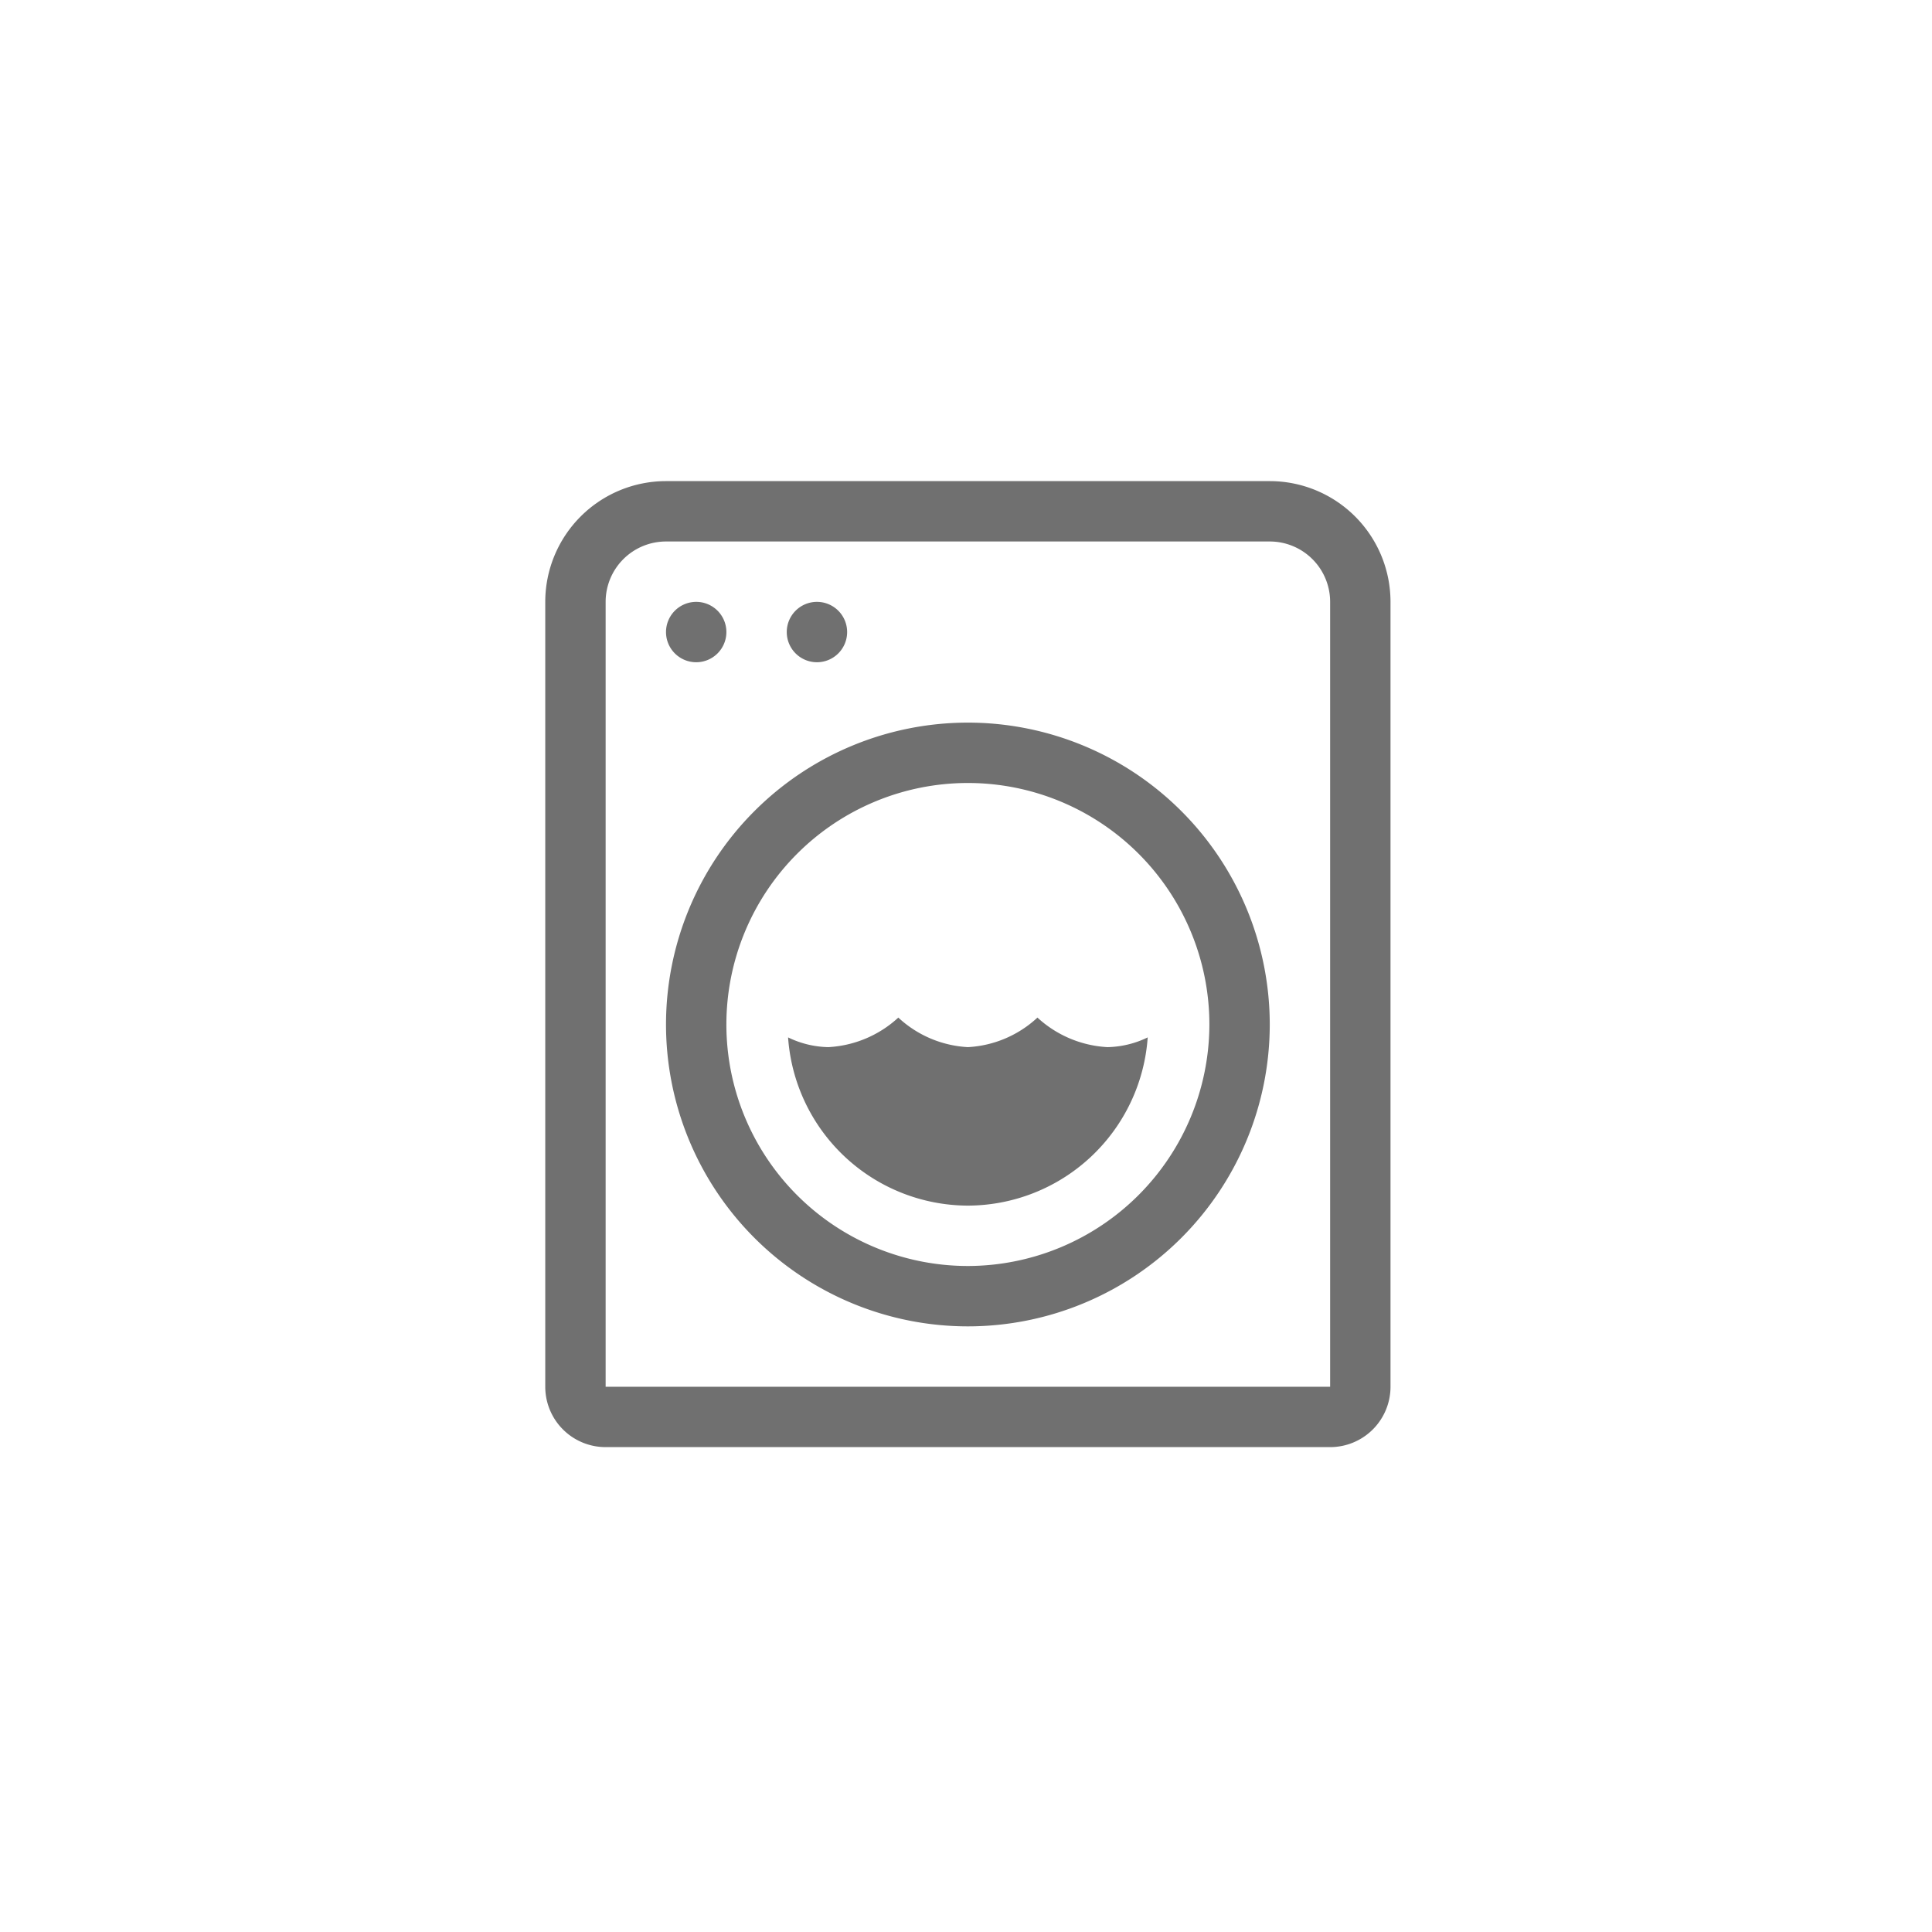 <?xml version="1.0" encoding="UTF-8"?> <svg xmlns="http://www.w3.org/2000/svg" width="320" height="320" viewBox="0 0 320 320"><g transform="translate(-740 -1021)"><rect width="320" height="320" transform="translate(740 1021)" fill="none"></rect><path d="M120-140.312H20a20.007,20.007,0,0,0-20,20v130a10,10,0,0,0,10,10H130a10,10,0,0,0,10-10v-130A20.007,20.007,0,0,0,120-140.312Zm10,150H10v-130a10,10,0,0,1,10-10H120a10,10,0,0,1,10,10Zm-105-120a5,5,0,0,0,5-5,5,5,0,0,0-5-5,5,5,0,0,0-5,5A5,5,0,0,0,25-110.312Zm20,0a5,5,0,0,0,5-5,5,5,0,0,0-5-5,5,5,0,0,0-5,5A5,5,0,0,0,45-110.312Zm25,10a50.018,50.018,0,0,0-50,50,50.018,50.018,0,0,0,50,50,50.018,50.018,0,0,0,50-50A50.018,50.018,0,0,0,70-100.312Zm0,90a40.014,40.014,0,0,1-40-40,40.014,40.014,0,0,1,40-40,40.014,40.014,0,0,1,40,40A40.076,40.076,0,0,1,70-10.312ZM81.522-51.456A18.346,18.346,0,0,1,70-46.562a18.346,18.346,0,0,1-11.522-4.894,18.565,18.565,0,0,1-11.6,4.894h0a15.864,15.864,0,0,1-6.659-1.613A29.947,29.947,0,0,0,70-20.312,29.947,29.947,0,0,0,99.784-48.175a15.91,15.91,0,0,1-6.659,1.613h0A18.565,18.565,0,0,1,81.522-51.456Z" transform="translate(830.312 1241)" fill="#707070"></path></g></svg> 